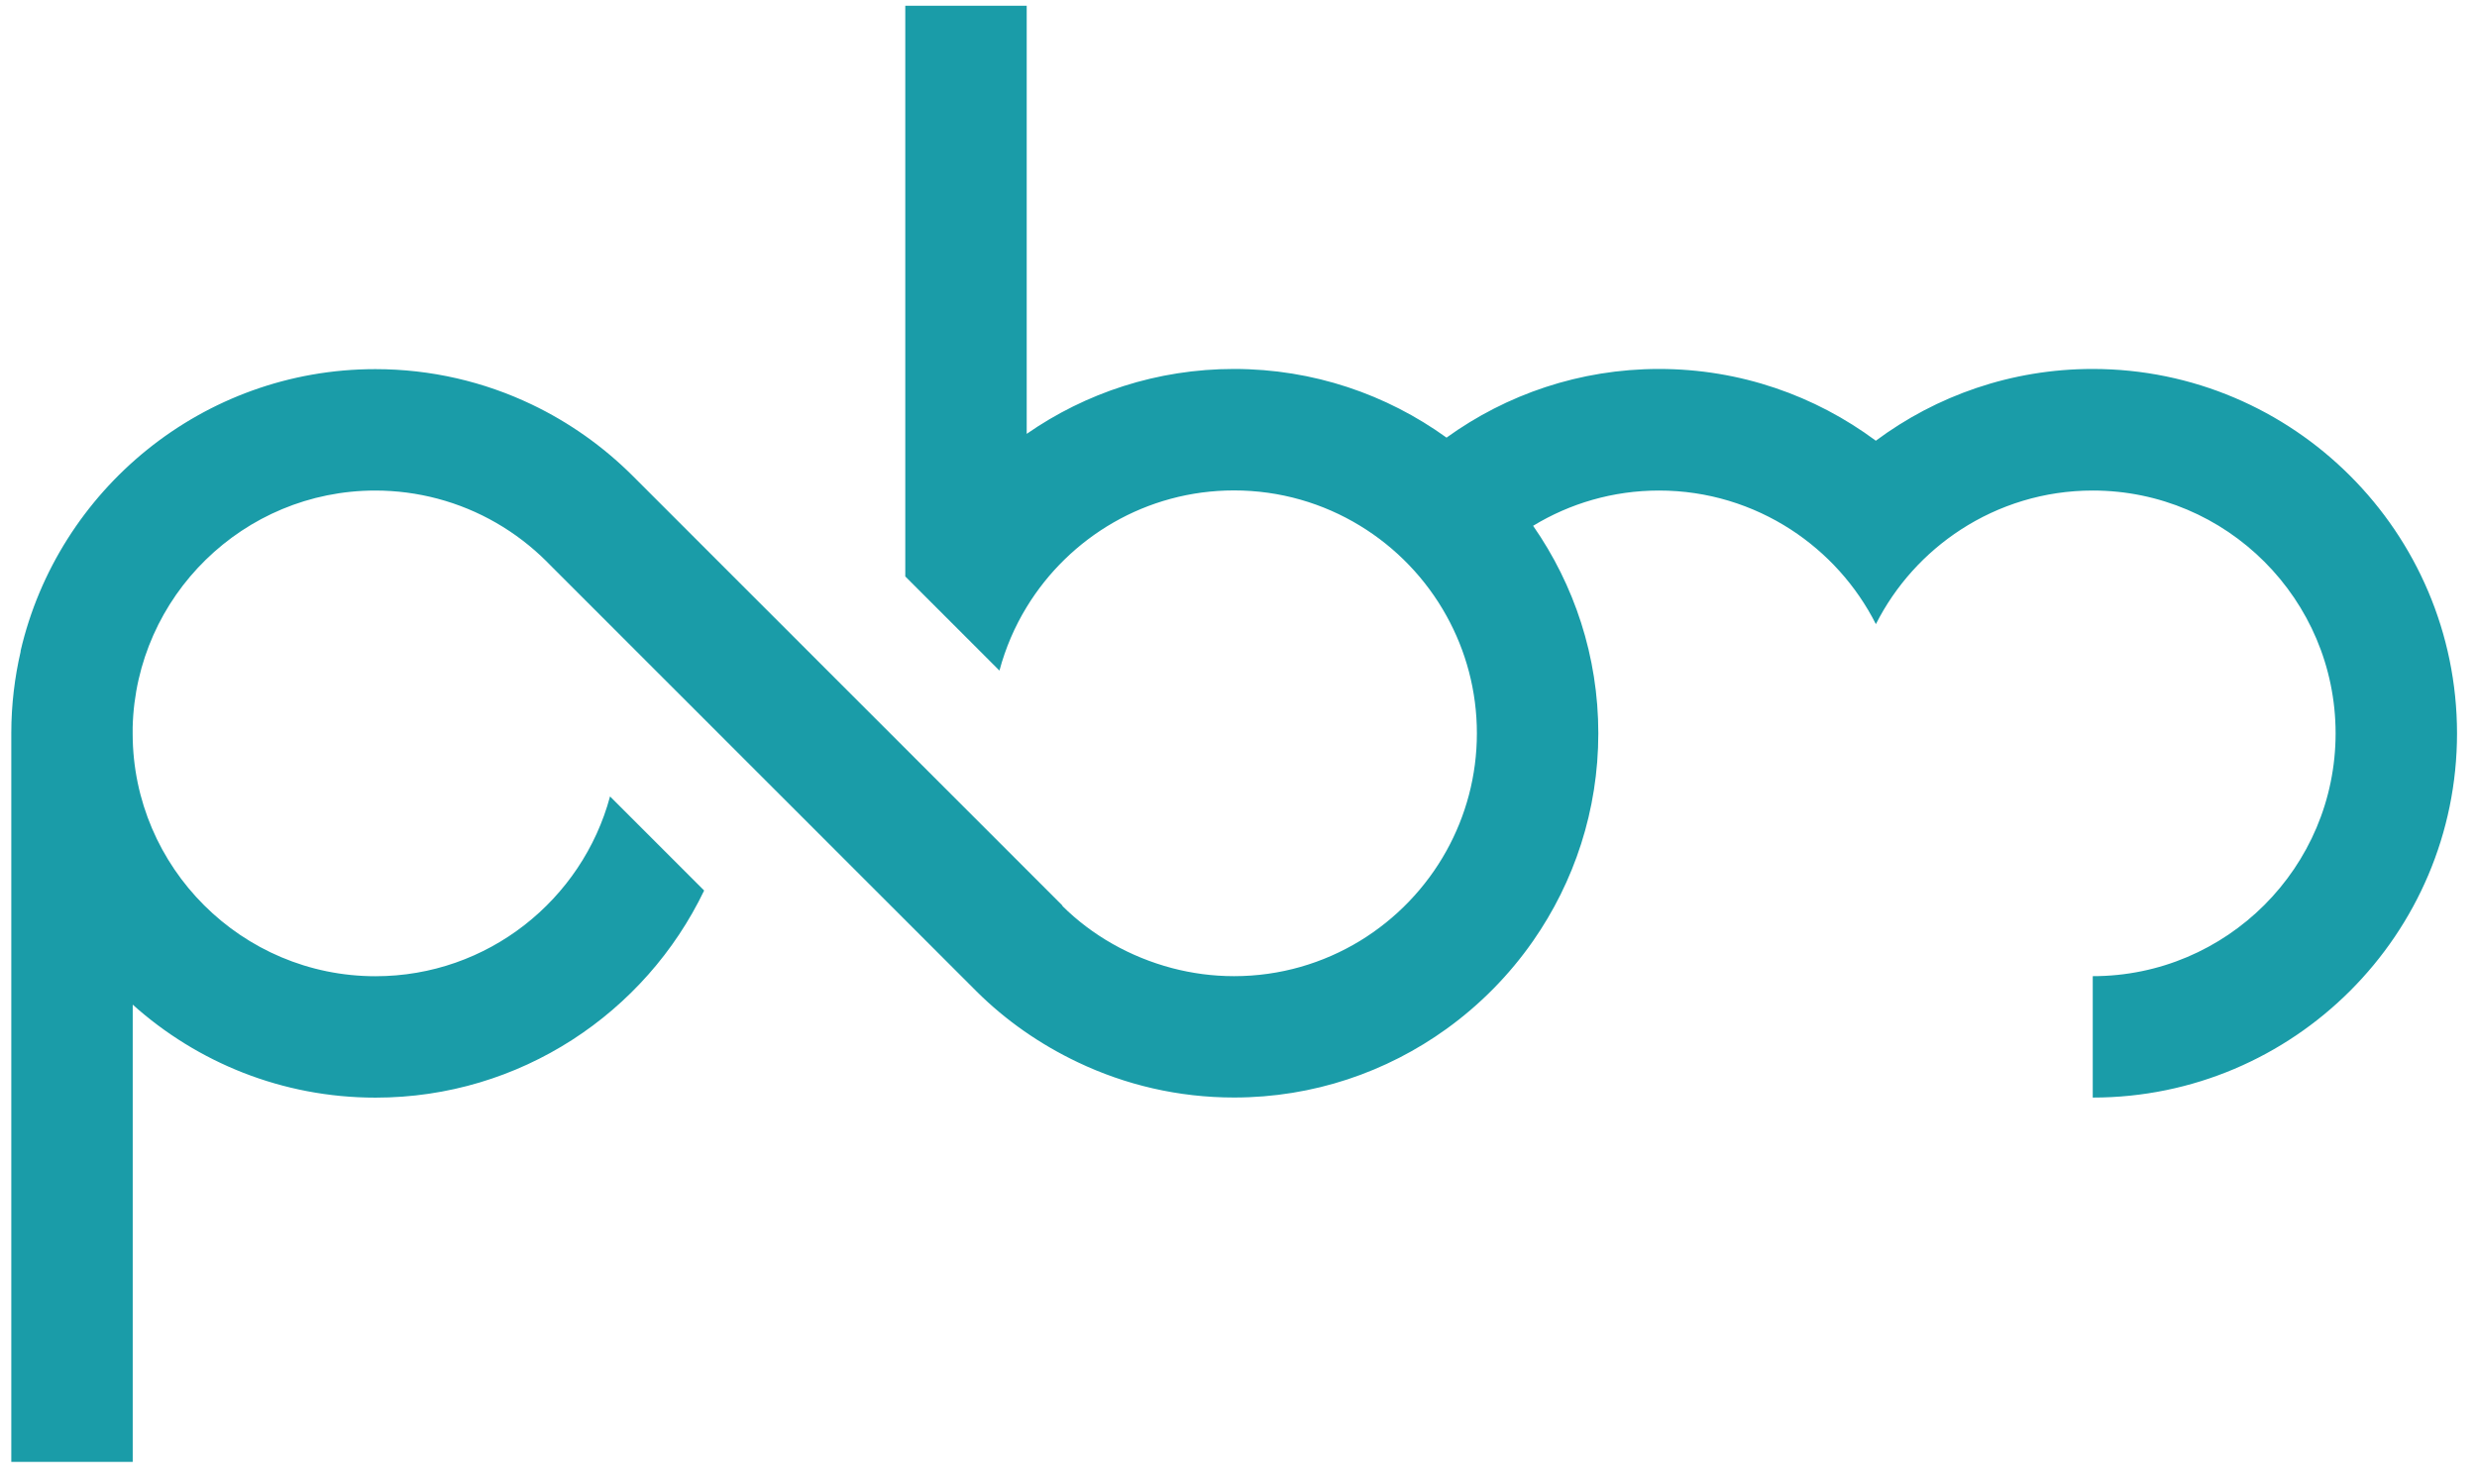 <?xml version="1.0" encoding="utf-8"?>
<!-- Generator: Adobe Illustrator 24.0.0, SVG Export Plug-In . SVG Version: 6.00 Build 0)  -->
<svg version="1.1" xmlns="http://www.w3.org/2000/svg" xmlns:xlink="http://www.w3.org/1999/xlink" x="0px" y="0px"
	 viewBox="0 0 407.99 244.4" style="enable-background:new 0 0 407.99 244.4;" xml:space="preserve">
<style type="text/css">
	.st0{fill:#1A9CA8;}
	.st1{display:none;}
</style>
<g id="LOGO_PBM">
	<path id="PBM" class="st0" d="M344.68,60.78c-13.37,0-25.73,4.4-35.71,11.82c-9.99-7.42-22.34-11.82-35.71-11.82
		c-13.06,0-25.14,4.2-35,11.31c-9.86-7.11-21.94-11.31-35-11.31c-12.68,0-24.45,3.95-34.15,10.69V0.95h-20l0,94.01c0,0,0,0,0,0
		l15.51,15.51c1-3.73,2.52-7.26,4.49-10.48c7.03-11.51,19.71-19.2,34.15-19.2c7.59,0,14.69,2.12,20.74,5.81
		c5.95,3.62,10.88,8.75,14.26,14.86c3.18,5.74,5,12.33,5,19.34s-1.82,13.6-5,19.34c-3.38,6.1-8.31,11.23-14.26,14.86
		c-6.05,3.68-13.15,5.81-20.74,5.81c-3.53,0-6.96-0.47-10.22-1.33c-6.88-1.82-13.16-5.37-18.07-10.25l0.04-0.04l-31.68-31.68
		l-39.09-39.09l-0.04-0.04c-0.02-0.02-0.04-0.04-0.06-0.06c-4.8-4.78-10.4-8.75-16.58-11.7c-7.8-3.72-16.53-5.81-25.74-5.81
		c-28.43,0-52.29,19.89-58.44,46.47l0.03,0.01h0c-1,4.31-1.54,8.79-1.55,13.4c0,0.04,0,0.08,0,0.13s0,0.08,0,0.13v119.87h20v-75.32
		c10.62,9.52,24.64,15.32,40,15.32c23.82,0,44.44-13.96,54.12-34.12l-15.5-15.5c-4.58,17.04-20.16,29.62-38.63,29.62
		c-22.01,0-39.93-17.88-40-39.87v-0.26v-0.87c0.53-21.6,18.25-39.01,39.97-39.01c3.53,0,6.96,0.47,10.22,1.33
		c6.89,1.82,13.05,5.44,17.96,10.32h0c0.13,0.13,0.26,0.27,0.39,0.4l31.32,31.32l39.14,39.14l0,0c4.8,4.78,10.48,8.73,16.67,11.67
		c7.8,3.72,16.53,5.81,25.74,5.81c13.06,0,25.14-4.2,35-11.31c5.53-3.99,10.36-8.89,14.26-14.49c6.76-9.71,10.74-21.49,10.74-34.19
		s-3.98-24.48-10.74-34.19c6.05-3.68,13.15-5.81,20.74-5.81c8,0,15.46,2.37,21.72,6.43c5.93,3.85,10.79,9.23,14,15.58
		c3.21-6.35,8.06-11.73,14-15.58c6.26-4.06,13.71-6.43,21.72-6.43c22.06,0,40,17.94,40,40c0,22.06-17.94,40-40,40c0,0,0,0,0,0l0,20
		c0,0,0,0,0,0c33.08,0,60-26.92,60-60C404.68,87.69,377.76,60.78,344.68,60.78z"/>
</g>
<g id="HILFSLINIEN" class="st1">
</g>
</svg>
